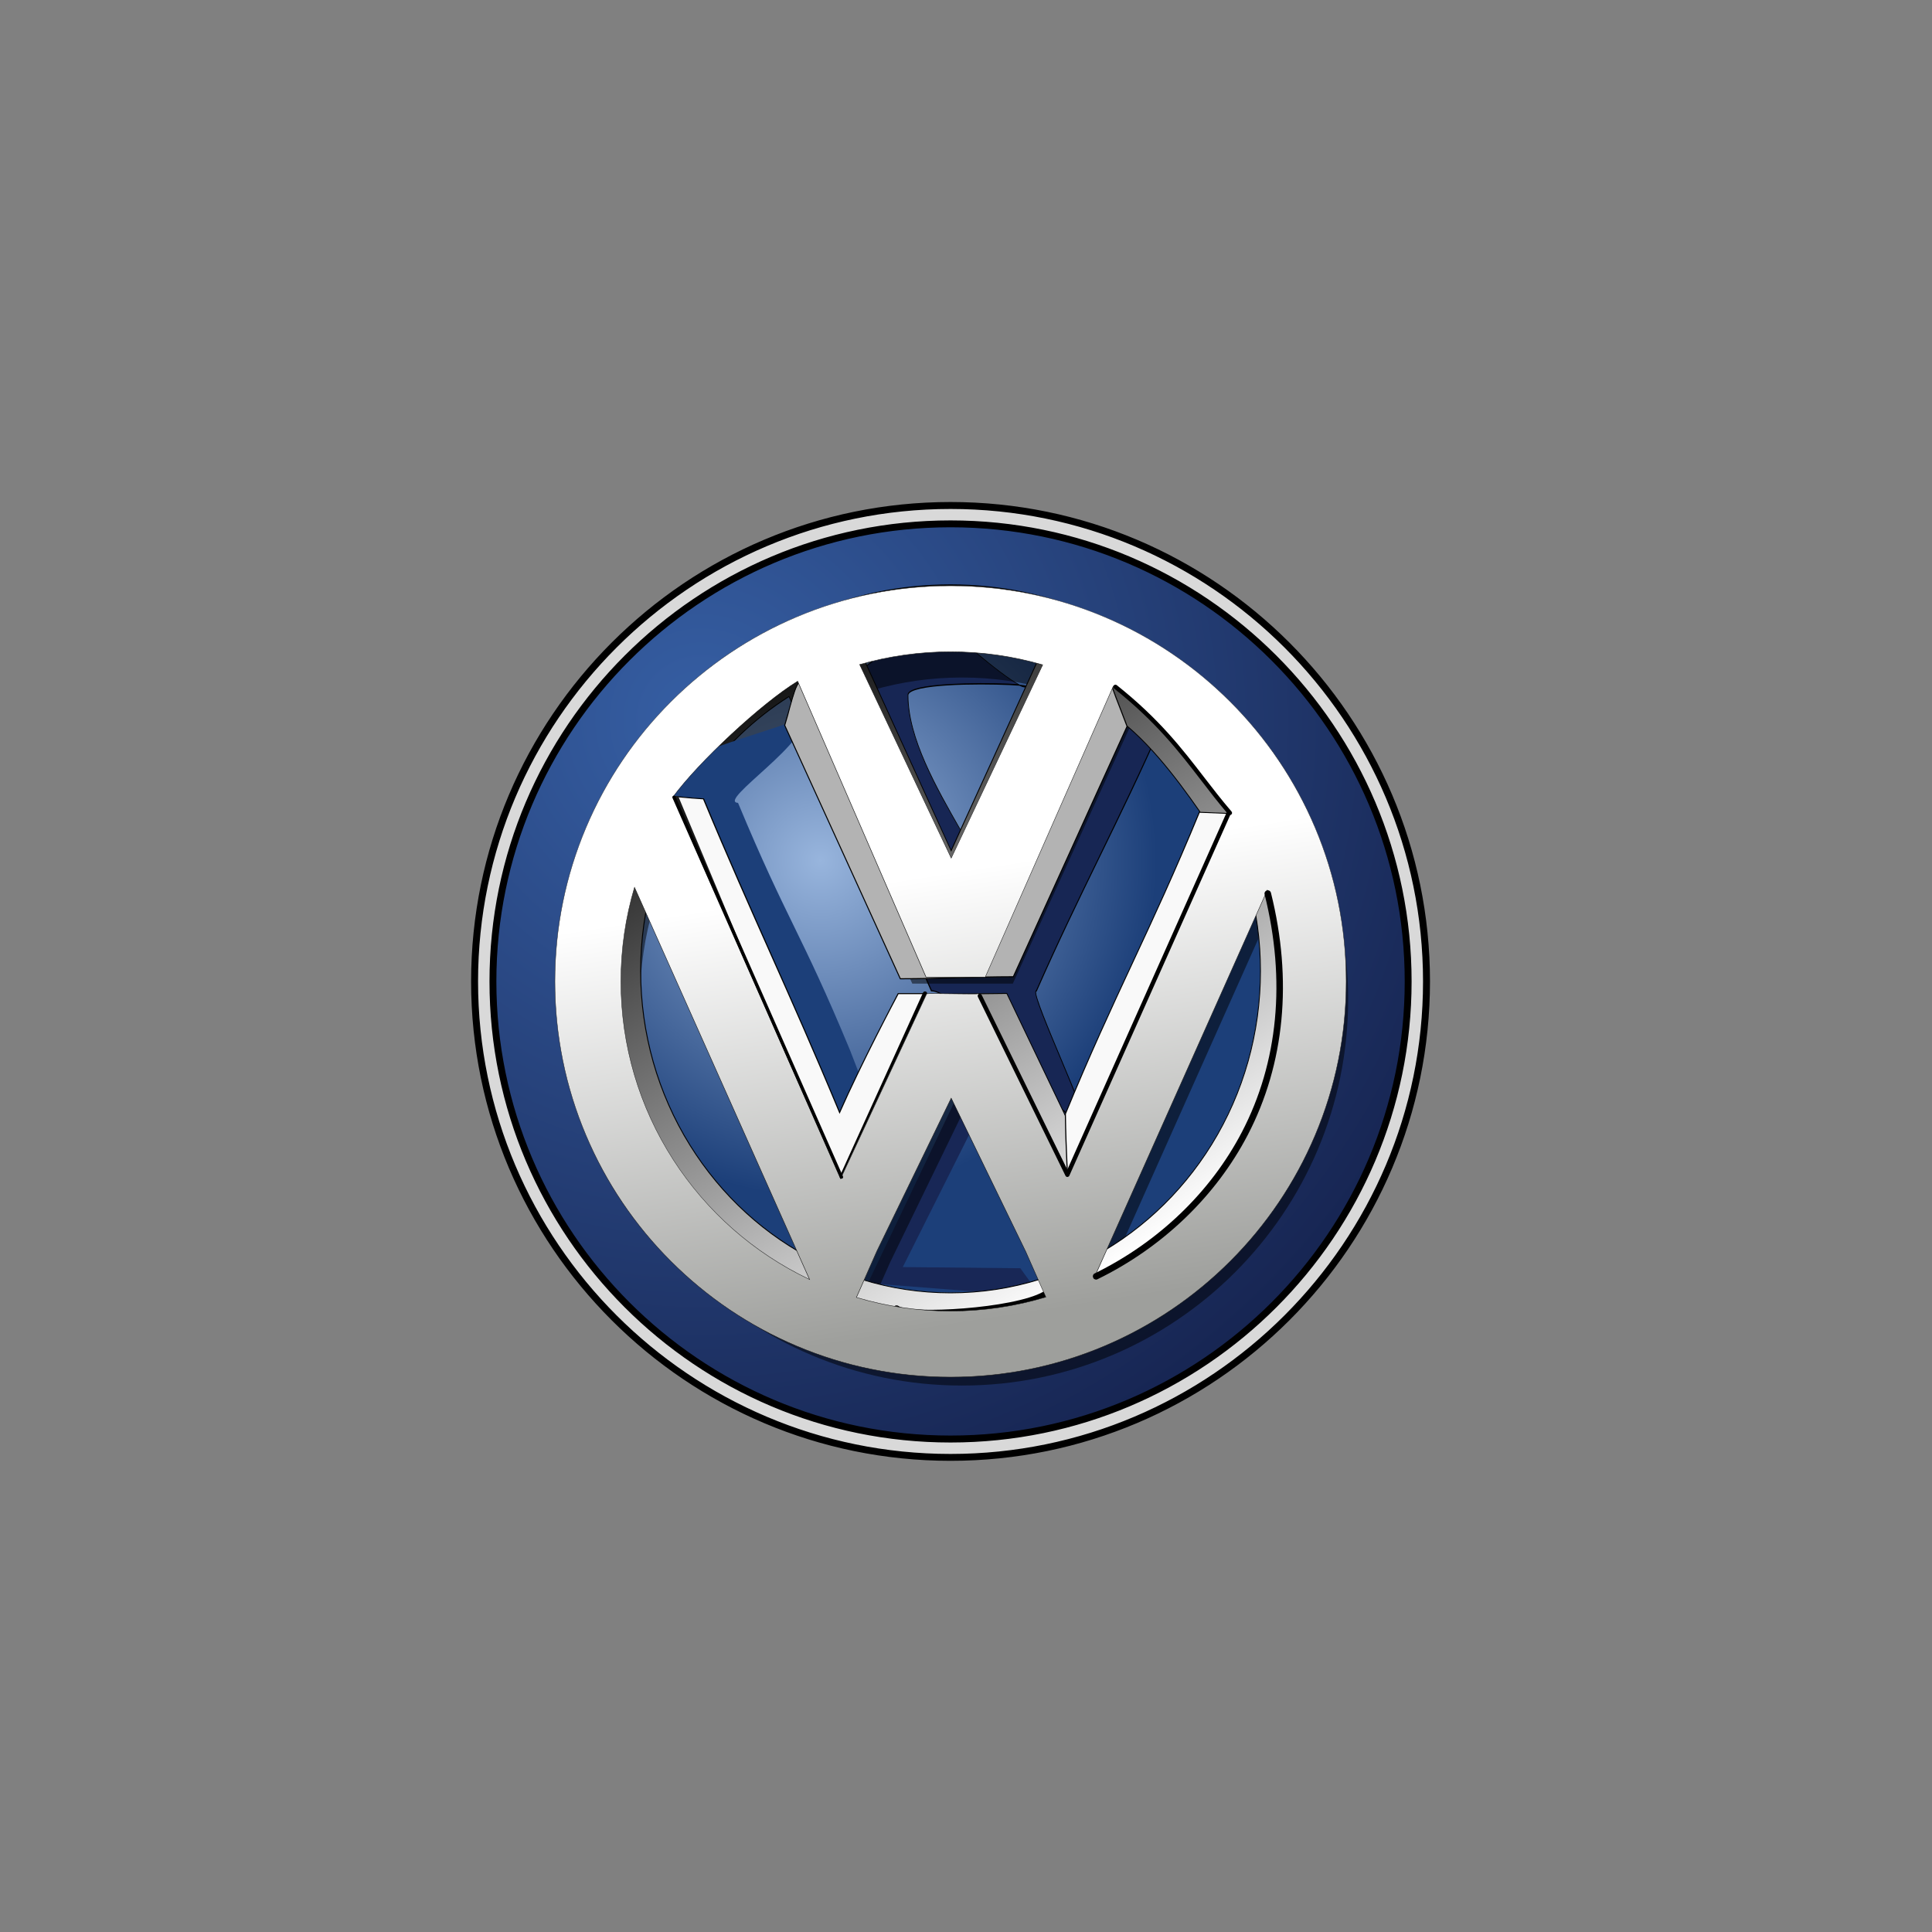 <?xml version="1.0" encoding="utf-8"?>
<!-- Generator: Adobe Illustrator 23.0.1, SVG Export Plug-In . SVG Version: 6.00 Build 0)  -->
<svg version="1.1" id="Layer_1" xmlns="http://www.w3.org/2000/svg" xmlns:xlink="http://www.w3.org/1999/xlink" x="0px" y="0px"
	 viewBox="0 0 250 250" style="enable-background:new 0 0 250 250;" xml:space="preserve">
<rect x="0" y="0" width="250" height="250" fill="#808080" stroke="none"/>
<style type="text/css">
	.st0{fill:url(#ellipse106_1_);}
	.st1{fill:url(#ellipse108_1_);}
	.st2{fill:#172654;}
	.st3{fill:#182756;}
	.st4{fill-opacity:0.502;}
	.st5{fill:url(#path112_2_);}
	.st6{fill:#1C3F79;}
	.st7{fill:#B3B3B3;}
	.st8{fill:#B2B2B2;}
	.st9{fill:#D9D9D9;}
	.st10{fill:#F9F9F9;}
	.st11{fill:#1A1A1A;}
	.st12{fill:url(#path3243_2_);}
</style>
<g id="layer2">
	
		<radialGradient id="ellipse106_1_" cx="90.743" cy="-106.81" r="111.617" gradientTransform="matrix(1 0 0 1 0 200)" gradientUnits="userSpaceOnUse">
		<stop  offset="0" style="stop-color:#365FA4"/>
		<stop  offset="1" style="stop-color:#15224E"/>
	</radialGradient>
	<ellipse id="ellipse106" class="st0" cx="123" cy="127" rx="59.81" ry="59.81"/>
	
		<radialGradient id="ellipse108_1_" cx="-82.729" cy="251.562" r="43.5" gradientTransform="matrix(0.707 0.707 -0.707 0.707 342.519 -8.014)" gradientUnits="userSpaceOnUse">
		<stop  offset="0" style="stop-color:#98B5DD"/>
		<stop  offset="1" style="stop-color:#1C3F79"/>
	</radialGradient>
	<ellipse id="ellipse108" class="st1" cx="123" cy="127" rx="48.56" ry="48.56"/>
	<g>
		<path id="path4113_1_" class="st2" d="M105.57,94.16c5.48,12.46,9.49,21.59,14.97,34.05c3.87,0,16.12,16.92,19.68,16.92
			c0.97,0-7.14-16.92-6.09-16.92c5.46-12.43,10.82-22.23,16.28-34.65c0.23,0.5-2.88-2.49-10.22-5.59
			c-3.77,8.25-8.65,17.73-12.4,25.99c-3.01-6.61-10.31-16.11-10.31-23.99c0-1.96,15.55-1.52,15.27-1.14
			c-0.63,0.87-9.96-7.16-10.33-7.97C115.82,81.76,106.73,90.09,105.57,94.16L105.57,94.16z"/>
		<path d="M140.21,145.2c-1.77,0-5.54-3.99-9.53-8.22c-4.04-4.28-8.21-8.7-10.15-8.7h-0.05l-0.02-0.04
			c-2.74-6.23-5.11-11.63-7.48-17.02c-2.37-5.4-4.74-10.79-7.48-17.02l-0.01-0.02l0.01-0.02c0.58-2.02,3.09-5.11,6.41-7.88
			c3.68-3.07,7.51-5.08,10.5-5.5l0.05-0.01l0.02,0.05c0.32,0.7,7.11,6.58,9.48,7.78c0.5,0.05,0.8,0.1,0.85,0.16
			c0.02,0.03,0.02,0.07,0,0.1c-0.05,0.07-0.15,0.11-0.28,0.09c-0.15-0.02-0.36-0.09-0.61-0.22c-2.73-0.23-11.73-0.37-13.94,0.75
			c-0.29,0.15-0.44,0.31-0.44,0.48c0,5.55,3.64,11.91,6.84,17.52c1.29,2.26,2.51,4.4,3.39,6.3c1.91-4.2,4.14-8.77,6.29-13.19
			c2.07-4.24,4.21-8.63,6.04-12.65l0.03-0.06l0.06,0.03c5.21,2.2,8.26,4.32,9.56,5.23c0.25,0.18,0.47,0.33,0.57,0.38l0.06-0.13
			l0.07,0.14c0.03,0.06,0.02,0.11-0.01,0.14c-0.01,0.01-0.02,0.01-0.03,0.02c-2.72,6.18-5.45,11.8-8.1,17.23
			c-2.66,5.46-5.41,11.11-8.14,17.33l-0.02,0.04h-0.05c-0.34,0.23,1.7,5.08,3.19,8.63c2.04,4.87,3.27,7.85,3.01,8.23
			C140.3,145.17,140.26,145.2,140.21,145.2L140.21,145.2z M120.58,128.14c2.02,0.07,6.18,4.48,10.21,8.74
			c3.79,4.02,7.71,8.17,9.43,8.17c0,0,0,0,0,0c0.25-0.27-1.57-4.61-3.03-8.1c-2.17-5.17-3.46-8.33-3.18-8.76
			c0.02-0.03,0.04-0.05,0.07-0.06c2.73-6.2,5.47-11.84,8.13-17.3c2.64-5.43,5.37-11.04,8.09-17.21c-0.1-0.06-0.28-0.18-0.59-0.4
			c-1.29-0.9-4.31-3.01-9.47-5.19c-1.83,4-3.96,8.37-6.02,12.59c-2.18,4.47-4.43,9.1-6.35,13.33l-0.06,0.14l-0.06-0.14
			c-0.88-1.93-2.13-4.11-3.45-6.43c-3.22-5.62-6.86-12-6.86-17.59c0-0.32,0.33-0.58,1-0.8c2.6-0.84,10.24-0.83,13.2-0.6
			c-1.37-0.78-3.58-2.56-4.63-3.42c-2.01-1.66-4.29-3.71-4.61-4.22c-2.96,0.43-6.74,2.42-10.38,5.46c-3.28,2.74-5.77,5.79-6.36,7.79
			c2.73,6.22,5.1,11.61,7.47,17C115.48,116.54,117.85,121.93,120.58,128.14z M132.4,88.77c0.05,0.02,0.1,0.03,0.15,0.03
			c0.02,0,0.04,0,0.05,0C132.55,88.8,132.48,88.79,132.4,88.77z"/>
	</g>
	<path id="path4167" class="st3" d="M123.82,141.92l2.02,4.05l-9.02,17.99l15.21,0.15l2.67,3.68l-22.39-1.75L123.82,141.92z"/>
	<path id="path110" class="st4" d="M74.49,129.31c0-27.59,22.39-49.98,49.98-49.98c27.59,0,49.98,22.39,49.98,49.98
		s-22.39,49.98-49.98,49.98C96.88,179.29,74.49,156.9,74.49,129.31z M136.51,169.18l-2.54-5.73l-9.42-19.39l-9.38,19.31l-2.59,5.85
		c3.77,1.12,7.76,1.72,11.89,1.72C128.66,170.95,132.7,170.33,136.51,169.18L136.51,169.18z M106.67,166.96l-22.12-49.53
		c-1.12,3.77-1.72,7.75-1.72,11.88C82.83,145.92,92.58,160.28,106.67,166.96z M166.11,129.31c0-4.01-0.57-7.88-1.62-11.55
		l-21.9,49.05C156.5,160.07,166.11,145.8,166.11,129.31L166.11,129.31z M139.68,149.7l18.55-44.76c-3.2-4.43-7.25-8.2-11.92-11.08
		l-15.25,33.42h-13.01l-15.29-33.5c-4.64,2.85-8.69,6.57-11.9,10.95l18.61,44.9l8.47-18.96l0.1,0l0,0h0.05l13.01-0.08l-0.08,0.16
		h0.18L139.68,149.7z M124.55,113.73l11.55-24.41c-3.69-1.07-7.6-1.65-11.63-1.65c-3.98,0-7.84,0.56-11.49,1.61L124.55,113.73
		L124.55,113.73z"/>
	<g>
		
			<linearGradient id="path112_2_" gradientUnits="userSpaceOnUse" x1="-2.953" y1="246.875" x2="46.316" y2="328.323" gradientTransform="matrix(0.963 0 0 1 100.363 -164.955)">
			<stop  offset="0" style="stop-color:#000000"/>
			<stop  offset="1" style="stop-color:#FFFFFF"/>
		</linearGradient>
		<path id="path112_1_" class="st5" d="M74.86,125.66c0-27.59,21.57-49.98,48.13-49.98c26.57,0,48.14,22.39,48.14,49.98
			c0,27.59-21.57,49.98-48.14,49.98C96.43,175.64,74.86,153.25,74.86,125.66z M134.6,165.53l-2.44-5.73l-9.08-19.39l-9.04,19.31
			l-2.5,5.85c3.63,1.12,7.47,1.72,11.45,1.72C127.03,167.3,130.93,166.68,134.6,165.53L134.6,165.53z M105.86,163.3l-21.3-49.53
			c-1.08,3.77-1.66,7.75-1.66,11.88C82.9,142.27,92.29,156.63,105.86,163.3L105.86,163.3z M163.1,125.66
			c0-4.01-0.55-7.88-1.56-11.55l-21.09,49.05C153.85,156.42,163.1,142.15,163.1,125.66L163.1,125.66z M138.36,145.44l16.89-40.41
			c-3.08-4.43-7.25-9.94-11.74-12.82l-14.16,31.42h-12.53l-14.72-33.5c-4.47,2.85-8.37,6.57-11.46,10.95l17.92,44.9l8.06-17.02
			c1.03,0.46,1.76-0.34,1.76-0.33c0,0,7.45-0.01,11.9-0.08L138.36,145.44z M123.08,110.07l11.12-24.41
			c-3.56-1.07-7.32-1.65-11.2-1.65c-3.84,0-7.55,0.56-11.06,1.61L123.08,110.07z"/>
		<path d="M123,175.69c-6.5,0-12.81-1.32-18.75-3.93c-5.74-2.52-10.89-6.13-15.32-10.73c-4.43-4.6-7.9-9.95-10.33-15.9
			c-2.51-6.17-3.79-12.72-3.79-19.47c0-6.75,1.27-13.3,3.79-19.47c2.43-5.96,5.9-11.31,10.33-15.91c4.43-4.6,9.58-8.21,15.32-10.73
			c5.94-2.61,12.25-3.93,18.75-3.93c6.5,0,12.81,1.32,18.75,3.93c5.74,2.52,10.89,6.13,15.32,10.73c4.43,4.6,7.9,9.95,10.33,15.91
			c2.51,6.17,3.79,12.72,3.79,19.47c0,6.75-1.27,13.3-3.79,19.47c-2.43,5.96-5.9,11.31-10.33,15.9c-4.43,4.6-9.58,8.21-15.32,10.73
			C135.81,174.37,129.5,175.69,123,175.69z M123,75.73c-6.49,0-12.78,1.32-18.71,3.93c-5.72,2.52-10.87,6.12-15.28,10.7
			c-9.09,9.43-14.09,21.97-14.09,35.3c0,13.33,5,25.86,14.09,35.3c4.42,4.59,9.56,8.19,15.28,10.7c5.93,2.6,12.22,3.92,18.71,3.92
			c6.49,0,12.78-1.32,18.71-3.92c5.72-2.52,10.87-6.12,15.28-10.7c9.09-9.43,14.09-21.97,14.09-35.3c0-13.33-5-25.87-14.09-35.3
			c-4.42-4.59-9.56-8.19-15.28-10.7C135.78,77.05,129.49,75.73,123,75.73z M123,167.35c-3.9,0-7.76-0.58-11.47-1.73l-0.06-0.02
			l2.52-5.91l9.09-19.42l0.05,0.11l9.08,19.39l2.47,5.79l-0.06,0.02C130.86,166.76,126.96,167.35,123,167.35z M111.62,165.54
			c3.68,1.13,7.5,1.7,11.38,1.7c3.92,0,7.8-0.59,11.52-1.75l-2.42-5.67l-9.02-19.28l-8.99,19.21L111.62,165.54z M105.97,163.42
			l-0.14-0.07c-6.78-3.33-12.51-8.56-16.59-15.12c-4.19-6.73-6.4-14.54-6.4-22.58c0-4.05,0.56-8.05,1.66-11.9l0.04-0.15l0.06,0.14
			L105.97,163.42z M84.57,113.94c-1.07,3.79-1.61,7.73-1.61,11.71c0,8.02,2.21,15.81,6.38,22.52c4.04,6.49,9.71,11.68,16.41,15.01
			L84.57,113.94z M140.33,163.27l0.06-0.14l21.16-49.19l0.04,0.15c1.04,3.75,1.57,7.64,1.57,11.57c0,7.98-2.18,15.74-6.31,22.44
			c-4.02,6.52-9.68,11.75-16.38,15.11L140.33,163.27z M161.53,114.28l-20.97,48.76c6.62-3.36,12.21-8.54,16.2-15
			c4.12-6.68,6.29-14.42,6.29-22.38C163.05,121.8,162.53,117.97,161.53,114.28z M108.55,146.11l-17.98-45.04l0.02-0.02
			c3.12-4.42,6.98-8.11,11.47-10.97l0.06-0.03l14.74,33.53h12.46l14.17-31.45l0.05,0.03c4.52,2.9,8.66,8.38,11.76,12.83l0.02,0.03
			l-0.01,0.03l-16.94,40.53l-0.05-0.11l-8.07-16.86c-4.28,0.07-11.39,0.08-11.85,0.08c-0.16,0.16-0.84,0.73-1.75,0.35L108.55,146.11
			z M90.7,101.09l17.86,44.75l8.02-16.95l0.05,0.02c0.9,0.41,1.57-0.19,1.69-0.32l0.02-0.02l0.03,0c0.07,0,7.5-0.01,11.9-0.08
			l0.04,0l0.02,0.03l8.03,16.78l16.83-40.27c-3.08-4.42-7.18-9.85-11.66-12.74l-14.14,31.39h-12.6l-0.01-0.03l-14.7-33.44
			C97.61,93.05,93.79,96.71,90.7,101.09z M123.08,110.21l-0.05-0.11l-11.17-24.51l0.06-0.02c3.59-1.07,7.32-1.61,11.08-1.61
			c3.82,0,7.59,0.56,11.22,1.65l0.06,0.02l-0.03,0.06L123.08,110.21z M112.01,85.66l11.06,24.28l11.05-24.24
			c-3.6-1.08-7.34-1.63-11.13-1.63C119.27,84.07,115.57,84.61,112.01,85.66z"/>
	</g>
	<path id="path3327" class="st6" d="M103.84,92.58c-0.57,1.36-18.05,5.01-19.29,8.85c7.55,16.59,14.68,33.37,22.48,49.85
		c1.79,0.56,7.48,0.64,9.33,1.03l-6.37-16.42c-6.37-15.36-8.1-16.65-14.49-32C92.64,103.73,105.58,95.56,103.84,92.58z"/>
	<g>
		<path id="path3217_1_" class="st7" d="M106,86.64c-3.25,1.42-2.73,1.43-4.46,7.22c5.48,12,9.49,20.8,14.97,32.8
			c4.92,0,9.71-0.26,14.63-0.26c5.46-11.97,9.25-20.41,14.72-32.38c0.23,0.48-1.95-4.98-2-5.36c-3.77,7.94-16.34,16.3-20.1,24.25
			c-3.77-7.97-9.67-18.86-13.44-26.83C109.39,86.49,106.92,86.23,106,86.64L106,86.64z"/>
		<path d="M116.5,126.72h-0.04l-0.02-0.04c-2.74-6-5.11-11.2-7.48-16.4c-2.37-5.2-4.74-10.4-7.48-16.4l-0.01-0.02l0.01-0.03
			c0.27-0.9,0.48-1.64,0.66-2.3c1-3.53,1.06-3.74,3.83-4.96c0.47-0.21,1.34-0.25,2.18-0.28c0.83-0.04,1.68-0.07,2.13-0.27l0.06-0.03
			l0.03,0.06c1.88,3.97,4.33,8.75,6.7,13.38c2.36,4.6,4.8,9.35,6.68,13.32c1.91-3.95,6.03-8.06,10.01-12.04
			c4-3.99,8.14-8.13,10.02-12.08l0.1-0.21l0.03,0.23c0.03,0.22,0.85,2.33,1.39,3.73c0.4,1.02,0.55,1.43,0.6,1.6l0,0.01
			c0,0.01,0.01,0.02,0.01,0.02l-0.01,0c0.02,0.08,0,0.09-0.02,0.1c0,0-0.01,0-0.01,0c-2.72,5.96-5.06,11.12-7.33,16.12
			c-2.27,5.02-4.63,10.2-7.36,16.19l-0.02,0.04h-0.05c-2.46,0-4.93,0.07-7.31,0.13C121.43,126.66,118.96,126.72,116.5,126.72z
			 M101.61,93.85c2.73,5.99,5.1,11.18,7.47,16.37c2.37,5.19,4.73,10.37,7.46,16.36c2.44,0,4.9-0.07,7.27-0.13
			c2.37-0.06,4.83-0.13,7.27-0.13c2.72-5.97,5.07-11.14,7.34-16.15c2.27-5.01,4.62-10.2,7.35-16.18c-0.07-0.2-0.33-0.87-0.6-1.57
			c-0.64-1.64-1.18-3.05-1.35-3.57c-1.92,3.92-6.01,8-9.97,11.95c-4.02,4.01-8.17,8.16-10.05,12.13l-0.06,0.13l-0.06-0.13
			c-1.89-3.99-4.35-8.8-6.74-13.45c-2.36-4.6-4.8-9.36-6.68-13.32c-0.48,0.19-1.31,0.22-2.12,0.26c-0.83,0.04-1.68,0.07-2.13,0.27
			l0,0c-2.72,1.19-2.76,1.33-3.76,4.87C102.09,92.23,101.88,92.96,101.61,93.85z"/>
	</g>
	<path id="path117" class="st8" d="M61.08,127c0-34.18,27.74-61.92,61.92-61.92c34.18,0,61.92,27.74,61.92,61.92
		c0,34.18-27.74,61.92-61.92,61.92C88.82,188.92,61.08,161.18,61.08,127z M181.88,127c0-32.5-26.38-58.88-58.88-58.88
		c-32.5,0-58.88,26.38-58.88,58.88c0,32.5,26.38,58.88,58.88,58.88C155.5,185.88,181.88,159.5,181.88,127L181.88,127z"/>
	<g>
		<path id="path119_1_" class="st9" d="M61.41,127C61.41,93,89,65.41,123,65.41c34,0,61.59,27.59,61.59,61.59
			c0,34-27.59,61.59-61.59,61.59C89,188.59,61.41,161,61.41,127L61.41,127z M182.21,127c0-32.69-26.53-59.21-59.21-59.21
			c-32.69,0-59.21,26.53-59.21,59.21c0,32.68,26.53,59.21,59.21,59.21C155.69,186.21,182.21,159.69,182.21,127L182.21,127z"/>
		<path d="M123,189.03c-34.21,0-62.04-27.83-62.04-62.03c0-34.21,27.83-62.04,62.04-62.04c34.21,0,62.04,27.83,62.04,62.04
			C185.04,161.21,157.21,189.03,123,189.03z M123,65.86c-33.71,0-61.14,27.43-61.14,61.14c0,33.71,27.43,61.14,61.14,61.14
			c33.71,0,61.14-27.43,61.14-61.14C184.14,93.29,156.71,65.86,123,65.86z M123,186.66c-32.9,0-59.66-26.76-59.66-59.66
			c0-32.9,26.76-59.66,59.66-59.66c32.9,0,59.66,26.76,59.66,59.66C182.66,159.9,155.9,186.66,123,186.66z M123,68.23
			c-32.4,0-58.77,26.36-58.77,58.77c0,32.4,26.36,58.76,58.77,58.76c32.4,0,58.77-26.36,58.77-58.76
			C181.77,94.6,155.41,68.23,123,68.23z"/>
	</g>
	<g>
		<path id="path3223_1_" class="st10" d="M86.37,103.25c-1.61,3.7-1.91,2.41-3.15,6.25c7.55,16.59,14.68,33.37,22.48,49.85
			c1.79,0.56,3.31,1.68,5.16,2.07c4.12-8.78,8.75-15.91,13-24.61c4.25,8.67,8.05,15.77,12.26,24.46c2.96-0.47,6.29-2.04,6.87-5.28
			c6.92-15.48,11.31-35.18,18.26-50.64l-6.06-0.25c-6.27,15.26-11.07,23.77-17.33,39.04c0.22,14.47,1.86,18.54-1.33,11.82
			c-0.42,0.14-16.48-27.39-16.62-27.39h-3.69c0,0-4.61,8.63-7.58,15.38c-6.37-15.36-11.22-25.24-17.61-40.59
			C88.18,103.21,86.55,102.85,86.37,103.25L86.37,103.25z"/>
		<path d="M110.89,161.5l-0.05-0.01c-1.05-0.22-2.01-0.68-2.94-1.13c-0.71-0.34-1.45-0.7-2.23-0.94l-0.03-0.01l-0.01-0.03
			c-4.79-10.12-9.4-20.53-13.86-30.59c-2.8-6.32-5.7-12.86-8.61-19.26l-0.01-0.02l0.01-0.03c0.68-2.11,1.07-2.67,1.57-3.37
			c0.4-0.57,0.86-1.21,1.58-2.88l0,0c0.14-0.31,0.85-0.25,2.27-0.11c0.67,0.06,1.5,0.14,2.47,0.19l0.04,0l0.02,0.04
			c3.16,7.61,6,13.97,8.73,20.12c2.76,6.21,5.62,12.64,8.81,20.32c2.94-6.66,7.47-15.15,7.51-15.24l0.02-0.04h3.73
			c0.08,0,0.09,0,4.72,7.81c4.52,7.63,11.34,19.11,11.9,19.57l0.03-0.01l0.03,0.06c0.62,1.32,1.48,3.11,1.7,3.11c0,0,0.01,0,0.01,0
			c0.2-0.05,0.09-1.76-0.05-3.91c-0.15-2.45-0.39-6.16-0.46-10.98l0-0.01l0.01-0.01c3.13-7.64,5.95-13.68,8.67-19.53
			c2.72-5.84,5.53-11.88,8.66-19.51l0.02-0.05l0.05,0l6.17,0.25l-0.04,0.09c-3.49,7.76-6.38,16.75-9.18,25.44
			c-2.77,8.61-5.64,17.51-9.08,25.21c-0.73,4.03-5.49,5.09-6.93,5.32l-0.05,0.01l-0.02-0.05c-2.23-4.6-4.39-8.84-6.48-12.94
			c-1.84-3.62-3.75-7.36-5.73-11.39c-1.96,4-4.03,7.72-6.03,11.32c-2.31,4.16-4.71,8.47-6.91,13.16L110.89,161.5z M105.74,159.29
			c0.77,0.25,1.51,0.6,2.22,0.94c0.9,0.44,1.84,0.89,2.85,1.11c2.2-4.68,4.58-8.97,6.89-13.12c2.02-3.64,4.11-7.4,6.09-11.44
			l0.06-0.13l0.06,0.13c2,4.08,3.92,7.86,5.79,11.52c2.08,4.08,4.23,8.31,6.45,12.89c1.48-0.24,6.06-1.3,6.77-5.21
			c3.45-7.71,6.31-16.61,9.08-25.21c2.79-8.66,5.67-17.61,9.15-25.36l-5.91-0.24c-3.13,7.61-5.93,13.64-8.65,19.47
			c-2.72,5.84-5.53,11.88-8.66,19.51c0.07,4.81,0.31,8.51,0.46,10.96c0.19,3.09,0.24,3.98-0.06,4.06c-0.27,0.07-0.67-0.65-1.86-3.16
			c-0.19-0.14-0.86-1.07-4.28-6.74c-2.35-3.9-5.31-8.88-7.68-12.89c-2.36-3.98-4.41-7.44-4.63-7.74h-3.61
			c-0.33,0.62-4.72,8.89-7.56,15.34l-0.07,0.15l-0.06-0.15c-3.22-7.75-6.09-14.21-8.88-20.47c-2.73-6.14-5.56-12.49-8.72-20.08
			c-0.95-0.05-1.77-0.13-2.43-0.19c-1.18-0.11-2.03-0.19-2.13,0.03c-0.73,1.68-1.19,2.33-1.6,2.91c-0.49,0.69-0.87,1.24-1.54,3.31
			c2.91,6.39,5.8,12.92,8.6,19.24C96.35,138.78,100.96,149.18,105.74,159.29z"/>
	</g>
	<path d="M120.41,170.36c-2.24,0-4-0.21-4.64-0.68c-0.19-0.14-0.23-0.4-0.09-0.59c0.14-0.19,0.4-0.23,0.59-0.09
		c1.47,1.08,14.9,0.34,18.73-1.85c0.2-0.11,0.46-0.05,0.57,0.16c0.12,0.2,0.04,0.46-0.16,0.57
		C132.92,169.31,125.46,170.36,120.41,170.36z"/>
	<path d="M108.75,152.98c-0.04,0-0.08-0.01-0.12-0.02c-0.14-0.06-0.2-0.23-0.14-0.37l10.95-24.14c0.06-0.14,0.23-0.2,0.37-0.14
		c0.14,0.06,0.2,0.23,0.14,0.37l-10.95,24.14C108.96,152.92,108.86,152.98,108.75,152.98z"/>
	<path class="st11" d="M108.38,153.04c-0.09,0-0.17-0.05-0.21-0.14L87.4,103.31c-0.05-0.11,0.01-0.25,0.12-0.29
		c0.11-0.05,0.25,0.01,0.29,0.12l20.78,49.59c0.05,0.11-0.01,0.25-0.12,0.29C108.44,153.03,108.41,153.04,108.38,153.04z"/>
	<g>
		
			<linearGradient id="path3243_2_" gradientUnits="userSpaceOnUse" x1="-61.068" y1="165.663" x2="-52.087" y2="223.103" gradientTransform="matrix(1 0 0 1 181.895 -52.562)">
			<stop  offset="0" style="stop-color:#FFFFFF"/>
			<stop  offset="1" style="stop-color:#9E9F9C"/>
		</linearGradient>
		<path id="path3243_1_" class="st12" d="M71.8,127c0-28.26,22.94-51.2,51.2-51.2c28.26,0,51.2,22.94,51.2,51.2
			c0,28.26-22.94,51.2-51.2,51.2C94.74,178.2,71.8,155.26,71.8,127z M135.34,167.84l-2.6-5.87l-9.65-19.87l-9.61,19.79l-2.65,5.99
			c3.86,1.15,7.95,1.77,12.18,1.77C127.29,169.66,131.43,169.02,135.34,167.84L135.34,167.84z M104.76,165.57l-22.65-50.74
			c-1.15,3.86-1.76,7.94-1.76,12.17C80.35,144.02,90.33,158.72,104.76,165.57z M165.66,127c0-4.1-0.58-8.07-1.66-11.83l-22.44,50.25
			C155.82,158.51,165.66,143.9,165.66,127L165.66,127z M138.23,151.72l20.96-46.49c-3.28-4.54-10.36-13.49-15.13-16.44l-16.57,37.63
			h-7.67l-16.61-38.28c-4.76,2.91-12.86,10.51-16.15,14.99l21.7,49.39c3.65-7.8,7.5-16.12,11.15-23.92c0.01-0.11,7.2,0.12,6.66-0.03
			L138.23,151.72z M123.09,111.04l11.83-25c-3.78-1.1-7.78-1.69-11.92-1.69c-4.08,0-8.03,0.57-11.76,1.65L123.09,111.04z"/>
		<path class="st11" d="M123,178.23c-6.91,0-13.62-1.36-19.93-4.03c-6.1-2.58-11.58-6.28-16.28-10.98
			c-4.71-4.71-8.4-10.18-10.98-16.28c-2.67-6.32-4.03-13.02-4.03-19.93c0-6.91,1.36-13.62,4.03-19.93
			c2.58-6.1,6.28-11.58,10.98-16.28c4.71-4.71,10.18-8.4,16.28-10.98c6.32-2.67,13.02-4.03,19.93-4.03c6.91,0,13.62,1.36,19.93,4.03
			c6.1,2.58,11.58,6.28,16.28,10.98c4.71,4.71,8.4,10.18,10.98,16.28c2.67,6.32,4.03,13.02,4.03,19.93c0,6.91-1.36,13.62-4.03,19.93
			c-2.58,6.1-6.28,11.58-10.98,16.28c-4.71,4.71-10.18,8.4-16.28,10.98C136.62,176.87,129.91,178.23,123,178.23z M123,75.83
			c-6.9,0-13.6,1.35-19.91,4.02C97,82.43,91.52,86.12,86.82,90.82c-4.7,4.7-8.39,10.17-10.97,16.27
			c-2.67,6.31-4.02,13.01-4.02,19.91c0,6.9,1.35,13.6,4.02,19.91c2.58,6.09,6.27,11.57,10.97,16.27c4.7,4.7,10.17,8.39,16.27,10.97
			c6.31,2.67,13.01,4.02,19.91,4.02c6.9,0,13.6-1.35,19.91-4.02c6.09-2.58,11.57-6.27,16.27-10.97c4.7-4.7,8.39-10.17,10.97-16.27
			c2.67-6.31,4.02-13.01,4.02-19.91c0-6.9-1.35-13.6-4.02-19.91c-2.58-6.09-6.27-11.57-10.97-16.27c-4.7-4.7-10.17-8.39-16.27-10.97
			C136.6,77.18,129.91,75.83,123,75.83z M123,169.68c-4.15,0-8.25-0.59-12.19-1.77l-0.03-0.01l0.01-0.03l2.65-5.99l9.64-19.84
			l0.03,0.05l9.65,19.87l2.61,5.9l-0.03,0.01C131.36,169.07,127.2,169.68,123,169.68z M110.86,167.87
			c3.93,1.17,8.01,1.76,12.14,1.76c4.19,0,8.33-0.61,12.3-1.8l-2.59-5.84l-9.63-19.81l-9.59,19.74L110.86,167.87z M104.82,165.62
			l-0.07-0.03c-7.2-3.41-13.3-8.77-17.63-15.48c-4.45-6.89-6.8-14.88-6.8-23.12c0-4.14,0.59-8.24,1.76-12.18l0.02-0.07l0.03,0.07
			L104.82,165.62z M82.11,114.91c-1.16,3.91-1.74,7.98-1.74,12.09c0,8.22,2.35,16.21,6.79,23.09c4.31,6.68,10.38,12.01,17.54,15.42
			L82.11,114.91z M141.5,165.47l0.03-0.07L164,115.09l0.02,0.07c1.11,3.83,1.67,7.82,1.67,11.84v0c0,8.17-2.32,16.11-6.71,22.97
			c-4.27,6.67-10.29,12.02-17.41,15.47L141.5,165.47z M163.99,115.25l-22.37,50.11c7.08-3.44,13.06-8.77,17.32-15.42
			c4.38-6.85,6.7-14.78,6.7-22.94v0C165.63,123.01,165.08,119.06,163.99,115.25z M108.77,152.6l-0.02-0.06l-21.71-49.4l0.01-0.01
			c3.36-4.59,11.52-12.16,16.16-15l0.03-0.02l0.01,0.03l16.6,38.26h7.63l16.57-37.65l0.03,0.02c5.69,3.52,14.19,15.14,15.14,16.45
			l0.01,0.01l-0.01,0.01l-20.98,46.54l-0.03-0.05l-11.63-23.11c-0.19,0.04-0.94,0.04-3.49,0c-1.41-0.02-3.01-0.04-3.15,0
			c-1.82,3.89-3.72,7.98-5.56,11.94c-1.85,3.97-3.76,8.07-5.58,11.98L108.77,152.6z M87.1,103.14l21.67,49.32
			c1.82-3.89,3.72-7.97,5.56-11.92c1.84-3.96,3.74-8.05,5.57-11.94c0.02-0.05,0.27-0.07,3.2-0.02c1.49,0.02,3.17,0.05,3.46,0
			l-0.03-0.05l0.06,0.02c0.02,0,0.05,0.02,0.05,0.05c0,0,0,0.01-0.01,0.01l11.6,23.05l20.93-46.42c-0.99-1.37-9.42-12.88-15.09-16.4
			l-16.56,37.62h-7.71l-0.01-0.02L103.2,88.19C98.57,91.04,90.46,98.57,87.1,103.14z M123.09,111.1l-0.03-0.05L111.2,85.97
			l0.03-0.01c3.81-1.09,7.77-1.65,11.77-1.65c4.06,0,8.07,0.57,11.93,1.69l0.03,0.01l-0.01,0.03L123.09,111.1z M111.28,86.01
			l11.81,24.97l11.79-24.92c-3.84-1.12-7.84-1.68-11.88-1.68C119.02,84.37,115.07,84.92,111.28,86.01z"/>
	</g>
	<path d="M159.14,105.47c-0.08,0-0.16-0.03-0.21-0.1c-1.29-1.51-2.44-3-3.55-4.45c-2.85-3.7-5.8-7.52-11.22-11.83
		c-0.12-0.1-0.14-0.27-0.04-0.39c0.1-0.12,0.27-0.14,0.39-0.04c5.47,4.35,8.44,8.2,11.31,11.93c1.11,1.44,2.26,2.93,3.54,4.42
		c0.1,0.12,0.09,0.29-0.03,0.39C159.27,105.45,159.21,105.47,159.14,105.47z"/>
	<path d="M141.84,165.58c-0.16,0-0.3-0.09-0.38-0.24c-0.1-0.21-0.02-0.46,0.19-0.56c8.25-4.04,15.02-10.54,19.06-18.31
		c4.69-9.01,5.7-19.64,2.93-30.74c-0.06-0.22,0.08-0.45,0.31-0.51c0.23-0.06,0.45,0.08,0.51,0.31c2.82,11.3,1.78,22.14-3,31.33
		c-4.13,7.93-11.03,14.56-19.44,18.67C141.97,165.56,141.9,165.58,141.84,165.58z"/>
	<path d="M138.12,152.3c-0.11,0-0.2-0.06-0.25-0.16L126.54,129c-0.07-0.14-0.01-0.31,0.13-0.37c0.14-0.07,0.31-0.01,0.37,0.13
		l11.07,22.6l20.64-46.28c0.06-0.14,0.23-0.2,0.37-0.14c0.14,0.06,0.2,0.23,0.14,0.37l-20.89,46.83
		C138.33,152.23,138.23,152.29,138.12,152.3C138.12,152.3,138.12,152.3,138.12,152.3z"/>
	<path d="M108.88,152.53c-0.08,0-0.16-0.05-0.19-0.13l-21.67-49.15c-0.05-0.11,0-0.23,0.11-0.28c0.11-0.05,0.23,0,0.28,0.11
		l21.67,49.15c0.05,0.11,0,0.23-0.11,0.28C108.93,152.52,108.91,152.53,108.88,152.53z"/>
</g>
</svg>
